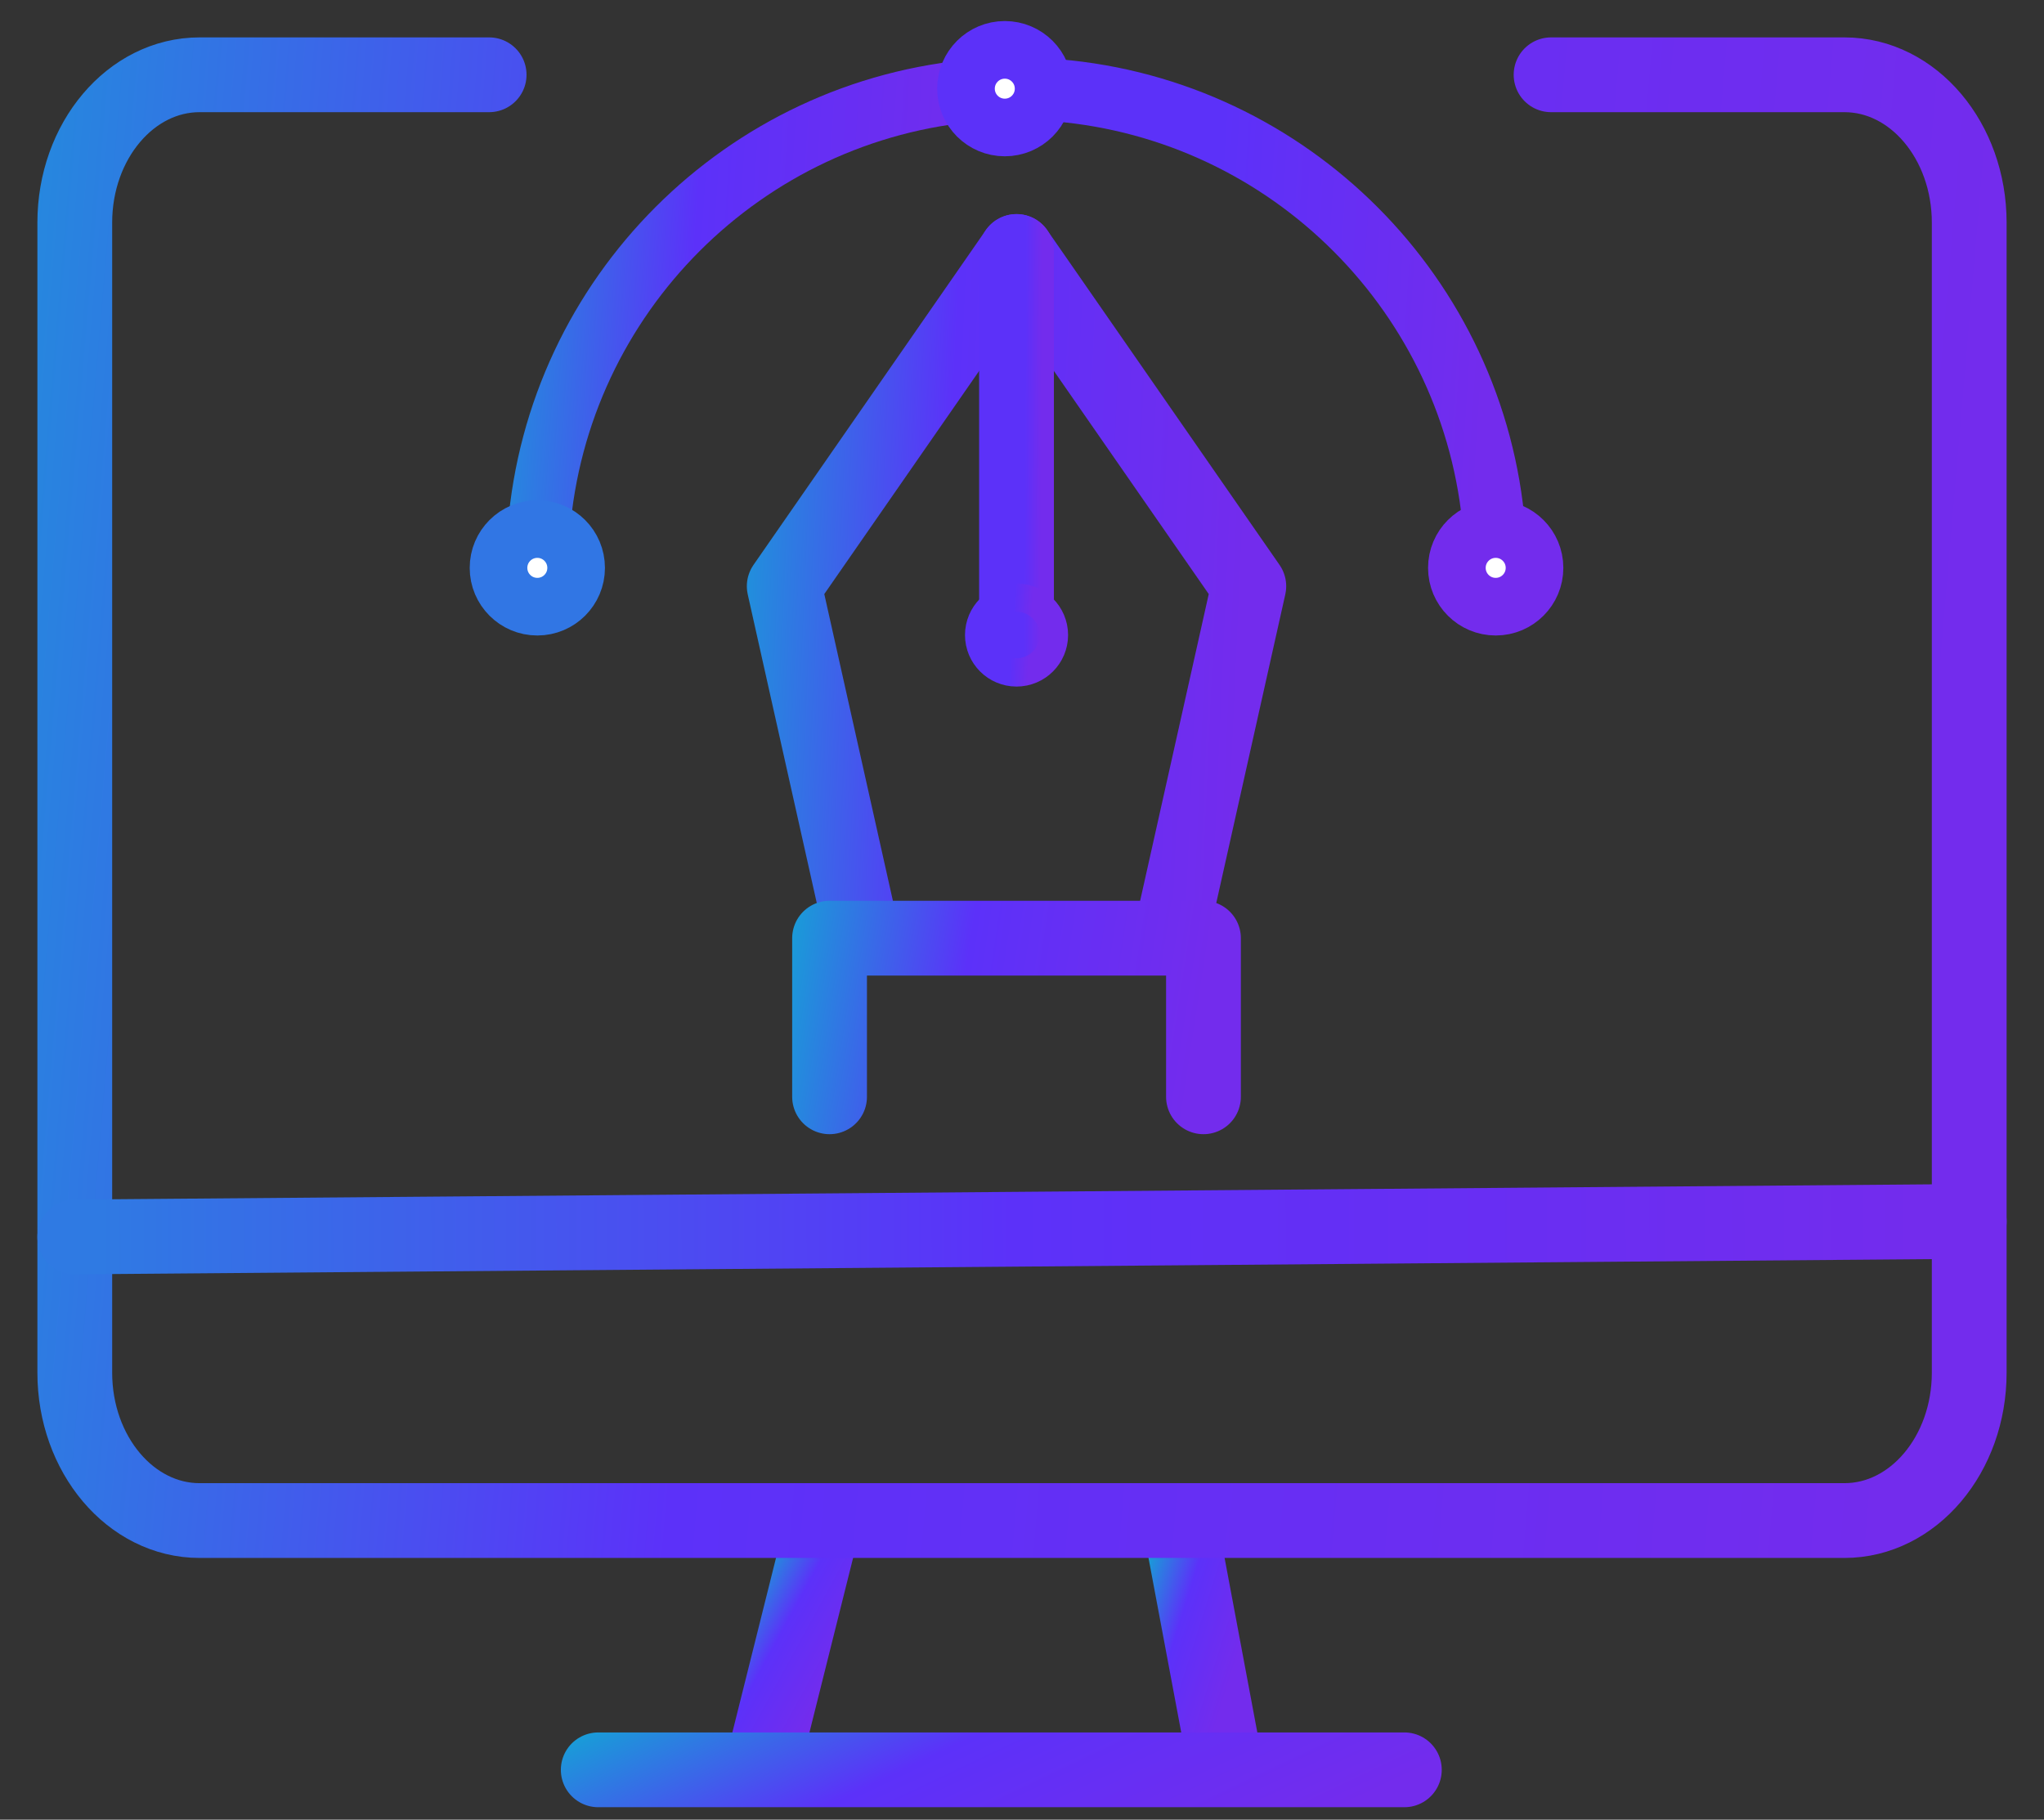 <svg width="82" height="73" viewBox="0 0 82 73" fill="none" xmlns="http://www.w3.org/2000/svg">
<rect x="0" y="0" width="82" height="73" fill="#333333" stroke="none"/>
<path d="M32.922 61.522L30.691 70.443" stroke="url(#paint0_linear_2476_2733)" stroke-width="3" stroke-linecap="round" stroke-linejoin="round"/>
<path d="M47.418 61.522L49.091 70.442" stroke="url(#paint1_linear_2476_2733)" stroke-width="3" stroke-linecap="round" stroke-linejoin="round"/>
<path d="M24 71H56.339" stroke="url(#paint2_linear_2476_2733)" stroke-width="3" stroke-linecap="round" stroke-linejoin="round"/>
<path d="M62.225 3H73.993C76.758 3 79 5.656 79 8.933V55.067C79 58.344 76.758 61 73.993 61H8.007C5.242 61 3 58.344 3 55.067V8.933C3 5.656 5.242 3 8.007 3H19.623" stroke="url(#paint3_linear_2476_2733)" stroke-width="3" stroke-linecap="round" stroke-linejoin="round"/>
<path d="M3 49.623L79 49" stroke="url(#paint4_linear_2476_2733)" stroke-width="3" stroke-linecap="round" stroke-linejoin="round"/>
<path d="M34.619 37.636L31.461 23.517L40.78 10.089L50.099 23.517L46.941 37.636" stroke="url(#paint5_linear_2476_2733)" stroke-width="3" stroke-linecap="round" stroke-linejoin="round"/>
<path d="M40.78 10.089V25.028" stroke="url(#paint6_linear_2476_2733)" stroke-width="3" stroke-linecap="round" stroke-linejoin="round"/>
<path d="M40.781 26.043C41.094 26.043 41.349 25.789 41.349 25.476C41.349 25.162 41.094 24.908 40.781 24.908C40.467 24.908 40.213 25.162 40.213 25.476C40.213 25.789 40.467 26.043 40.781 26.043Z" stroke="url(#paint7_linear_2476_2733)" stroke-width="3" stroke-linecap="round" stroke-linejoin="round"/>
<path d="M33.28 44V37.636H48.28V44" stroke="url(#paint8_linear_2476_2733)" stroke-width="3" stroke-linecap="round" stroke-linejoin="round"/>
<path d="M21.617 21.224C22.369 11.848 29.846 4.37 39.222 3.619" stroke="url(#paint9_linear_2476_2733)" stroke-width="2.5" stroke-linecap="round" stroke-linejoin="round"/>
<path d="M42.411 3.625C51.752 4.411 59.191 11.874 59.942 21.224" stroke="url(#paint10_linear_2476_2733)" stroke-width="2.5" stroke-linecap="round" stroke-linejoin="round"/>
<path d="M23.113 22.781C23.113 23.641 22.417 24.338 21.556 24.338C20.696 24.338 19.999 23.641 19.999 22.781C19.999 21.92 20.696 21.224 21.556 21.224C22.417 21.224 23.113 21.92 23.113 22.781Z" fill="white" stroke="#3176E4" stroke-width="2.312" stroke-linecap="round" stroke-linejoin="round"/>
<path d="M41.867 3.557C41.867 4.418 41.171 5.114 40.31 5.114C39.45 5.114 38.753 4.418 38.753 3.557C38.753 2.697 39.45 2 40.31 2C41.171 2 41.867 2.697 41.867 3.557Z" fill="white" stroke="#5C31F9" stroke-width="2.312" stroke-linecap="round" stroke-linejoin="round"/>
<path d="M61.561 22.781C61.561 23.641 60.864 24.338 60.004 24.338C59.143 24.338 58.446 23.641 58.446 22.781C58.446 21.92 59.143 21.224 60.004 21.224C60.864 21.224 61.561 21.92 61.561 22.781Z" fill="white" stroke="#732CED" stroke-width="2.312" stroke-linecap="round" stroke-linejoin="round"/>
<defs>
<linearGradient id="paint0_linear_2476_2733" x1="32.916" y1="57.001" x2="37.668" y2="59.607" gradientUnits="userSpaceOnUse">
<stop stop-color="#03BFCD"/>
<stop offset="0.501" stop-color="#5C31F9"/>
<stop offset="1" stop-color="#732CED"/>
</linearGradient>
<linearGradient id="paint1_linear_2476_2733" x1="47.916" y1="54.5" x2="52.904" y2="56.063" gradientUnits="userSpaceOnUse">
<stop stop-color="#03BFCD"/>
<stop offset="0.501" stop-color="#5C31F9"/>
<stop offset="1" stop-color="#732CED"/>
</linearGradient>
<linearGradient id="paint2_linear_2476_2733" x1="14.905" y1="71.165" x2="22.607" y2="87.395" gradientUnits="userSpaceOnUse">
<stop stop-color="#03BFCD"/>
<stop offset="0.501" stop-color="#5C31F9"/>
<stop offset="1" stop-color="#732CED"/>
</linearGradient>
<linearGradient id="paint3_linear_2476_2733" x1="-18.375" y1="12.553" x2="79.389" y2="20.9" gradientUnits="userSpaceOnUse">
<stop stop-color="#03BFCD"/>
<stop offset="0.501" stop-color="#5C31F9"/>
<stop offset="1" stop-color="#732CED"/>
</linearGradient>
<linearGradient id="paint4_linear_2476_2733" x1="4" y1="50" x2="77.127" y2="49.782" gradientUnits="userSpaceOnUse">
<stop stop-color="#2F7AE3"/>
<stop offset="0.501" stop-color="#5C31F9"/>
<stop offset="1" stop-color="#732CED"/>
</linearGradient>
<linearGradient id="paint5_linear_2476_2733" x1="26.219" y1="14.626" x2="50.322" y2="15.689" gradientUnits="userSpaceOnUse">
<stop stop-color="#03BFCD"/>
<stop offset="0.501" stop-color="#5C31F9"/>
<stop offset="1" stop-color="#732CED"/>
</linearGradient>
<linearGradient id="paint6_linear_2476_2733" x1="40.499" y1="12.55" x2="41.795" y2="12.556" gradientUnits="userSpaceOnUse">
<stop offset="0.501" stop-color="#5C31F9"/>
<stop offset="1" stop-color="#732CED"/>
</linearGradient>
<linearGradient id="paint7_linear_2476_2733" x1="39.894" y1="25.095" x2="41.359" y2="25.19" gradientUnits="userSpaceOnUse">
<stop offset="0.501" stop-color="#5C31F9"/>
<stop offset="1" stop-color="#732CED"/>
</linearGradient>
<linearGradient id="paint8_linear_2476_2733" x1="29.062" y1="38.684" x2="48.05" y2="41.601" gradientUnits="userSpaceOnUse">
<stop stop-color="#03BFCD"/>
<stop offset="0.501" stop-color="#5C31F9"/>
<stop offset="1" stop-color="#732CED"/>
</linearGradient>
<linearGradient id="paint9_linear_2476_2733" x1="16.666" y1="6.518" x2="39.381" y2="7.998" gradientUnits="userSpaceOnUse">
<stop stop-color="#03BFCD"/>
<stop offset="0.501" stop-color="#5C31F9"/>
<stop offset="1" stop-color="#732CED"/>
</linearGradient>
<linearGradient id="paint10_linear_2476_2733" x1="37.481" y1="6.524" x2="60.101" y2="7.992" gradientUnits="userSpaceOnUse">
<stop offset="0.501" stop-color="#5C31F9"/>
<stop offset="1" stop-color="#732CED"/>
</linearGradient>
</defs>
</svg>
